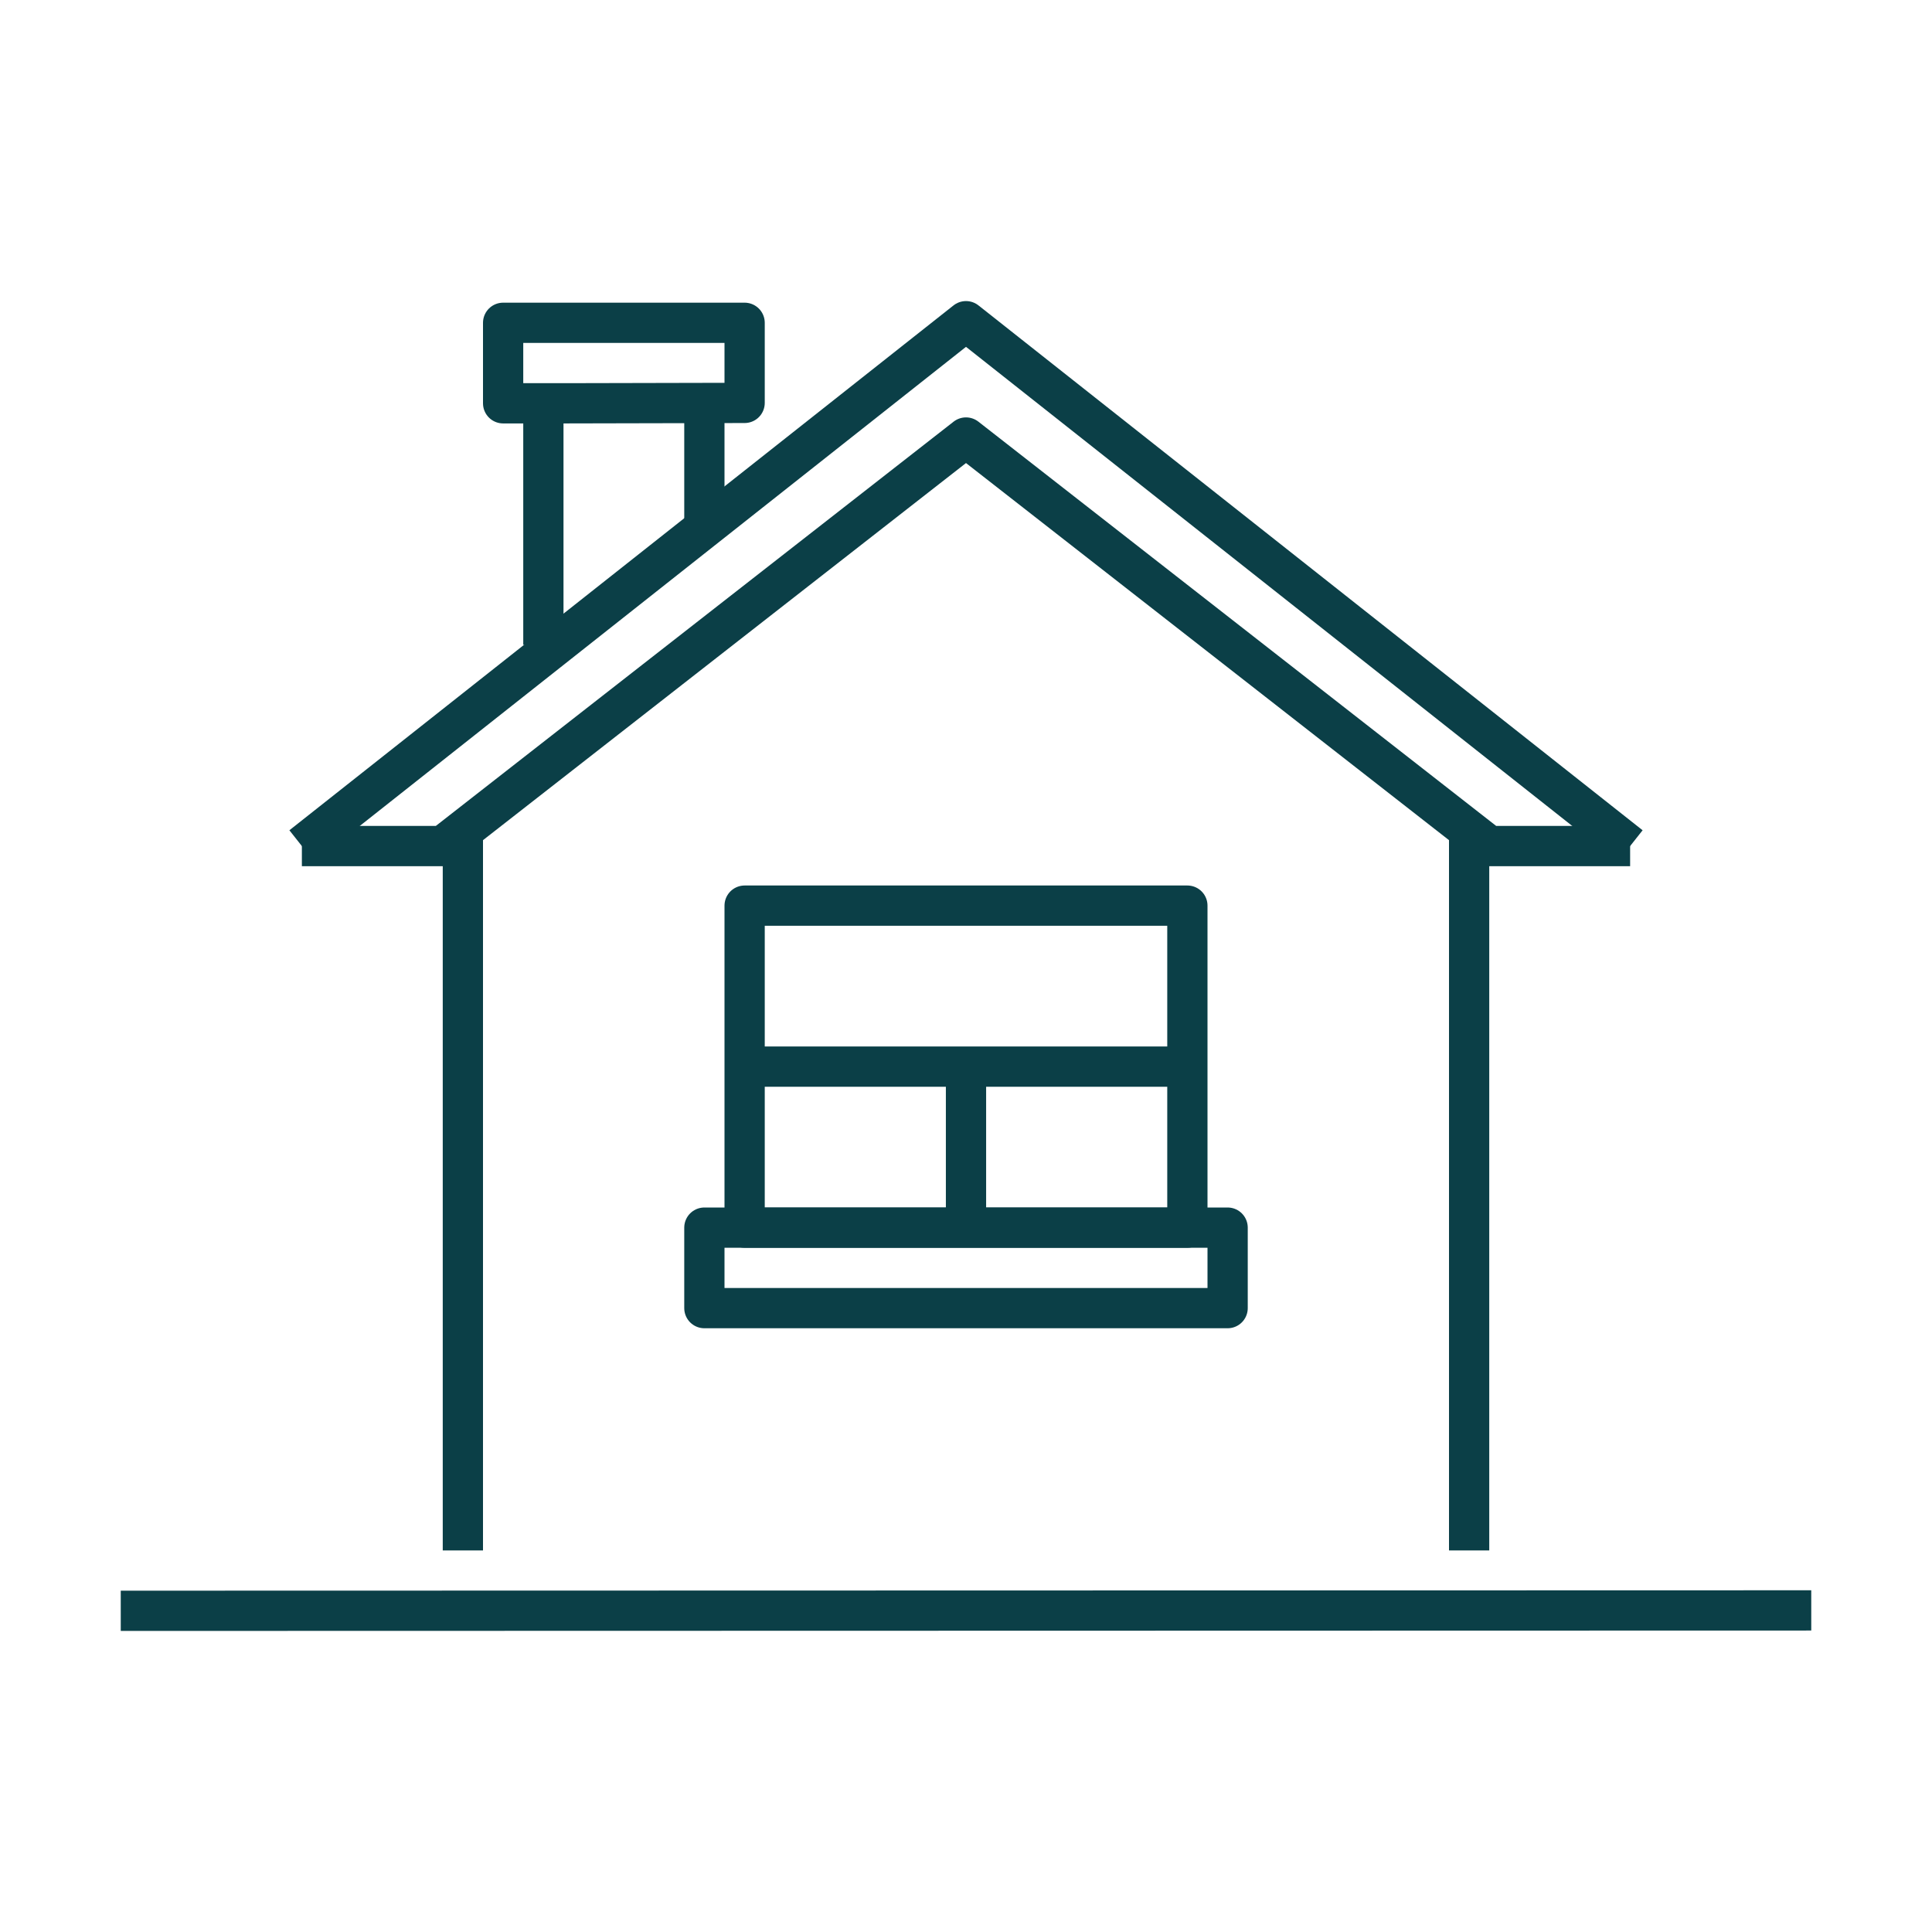 <?xml version="1.0" encoding="UTF-8"?>
<svg id="Layer_1" data-name="Layer 1" xmlns="http://www.w3.org/2000/svg" viewBox="0 0 48 48">
  <defs>
    <style>
      .cls-1 {
        fill: none;
        stroke: #0b3f47;
        stroke-linejoin: round;
      }
    </style>
  </defs>
  <line class="cls-1" x1="11.5" y1="38.52" x2="11.5" y2="20.39"/>
  <line class="cls-1" x1="13.5" y1="16.02" x2="13.5" y2="10.02"/>
  <line class="cls-1" x1="17.5" y1="13.02" x2="17.5" y2="10.02"/>
  <polyline class="cls-1" points="36.5 20.52 36.5 22.52 36.5 30.52 36.5 38.52"/>
  <polyline class="cls-1" points="7.5 21.02 11 21.02 24 10.87 37 21.02 40.5 21.02"/>
  <polyline class="cls-1" points="40.5 21.02 24 7.98 7.5 21.02"/>
  <line class="cls-1" x1="45" y1="40.01" x2="3" y2="40.02"/>
  <polyline class="cls-1" points="13.99 10.02 12.5 10.02 12.5 8.02 18.5 8.02 18.5 10.01 13.99 10.02"/>
  <rect class="cls-1" x="18.5" y="22.5" width="11" height="8"/>
  <rect class="cls-1" x="17.5" y="30.5" width="13" height="2"/>
  <line class="cls-1" x1="18.5" y1="26.5" x2="29.5" y2="26.5"/>
  <line class="cls-1" x1="24" y1="26.5" x2="24" y2="30.5"/>
</svg>